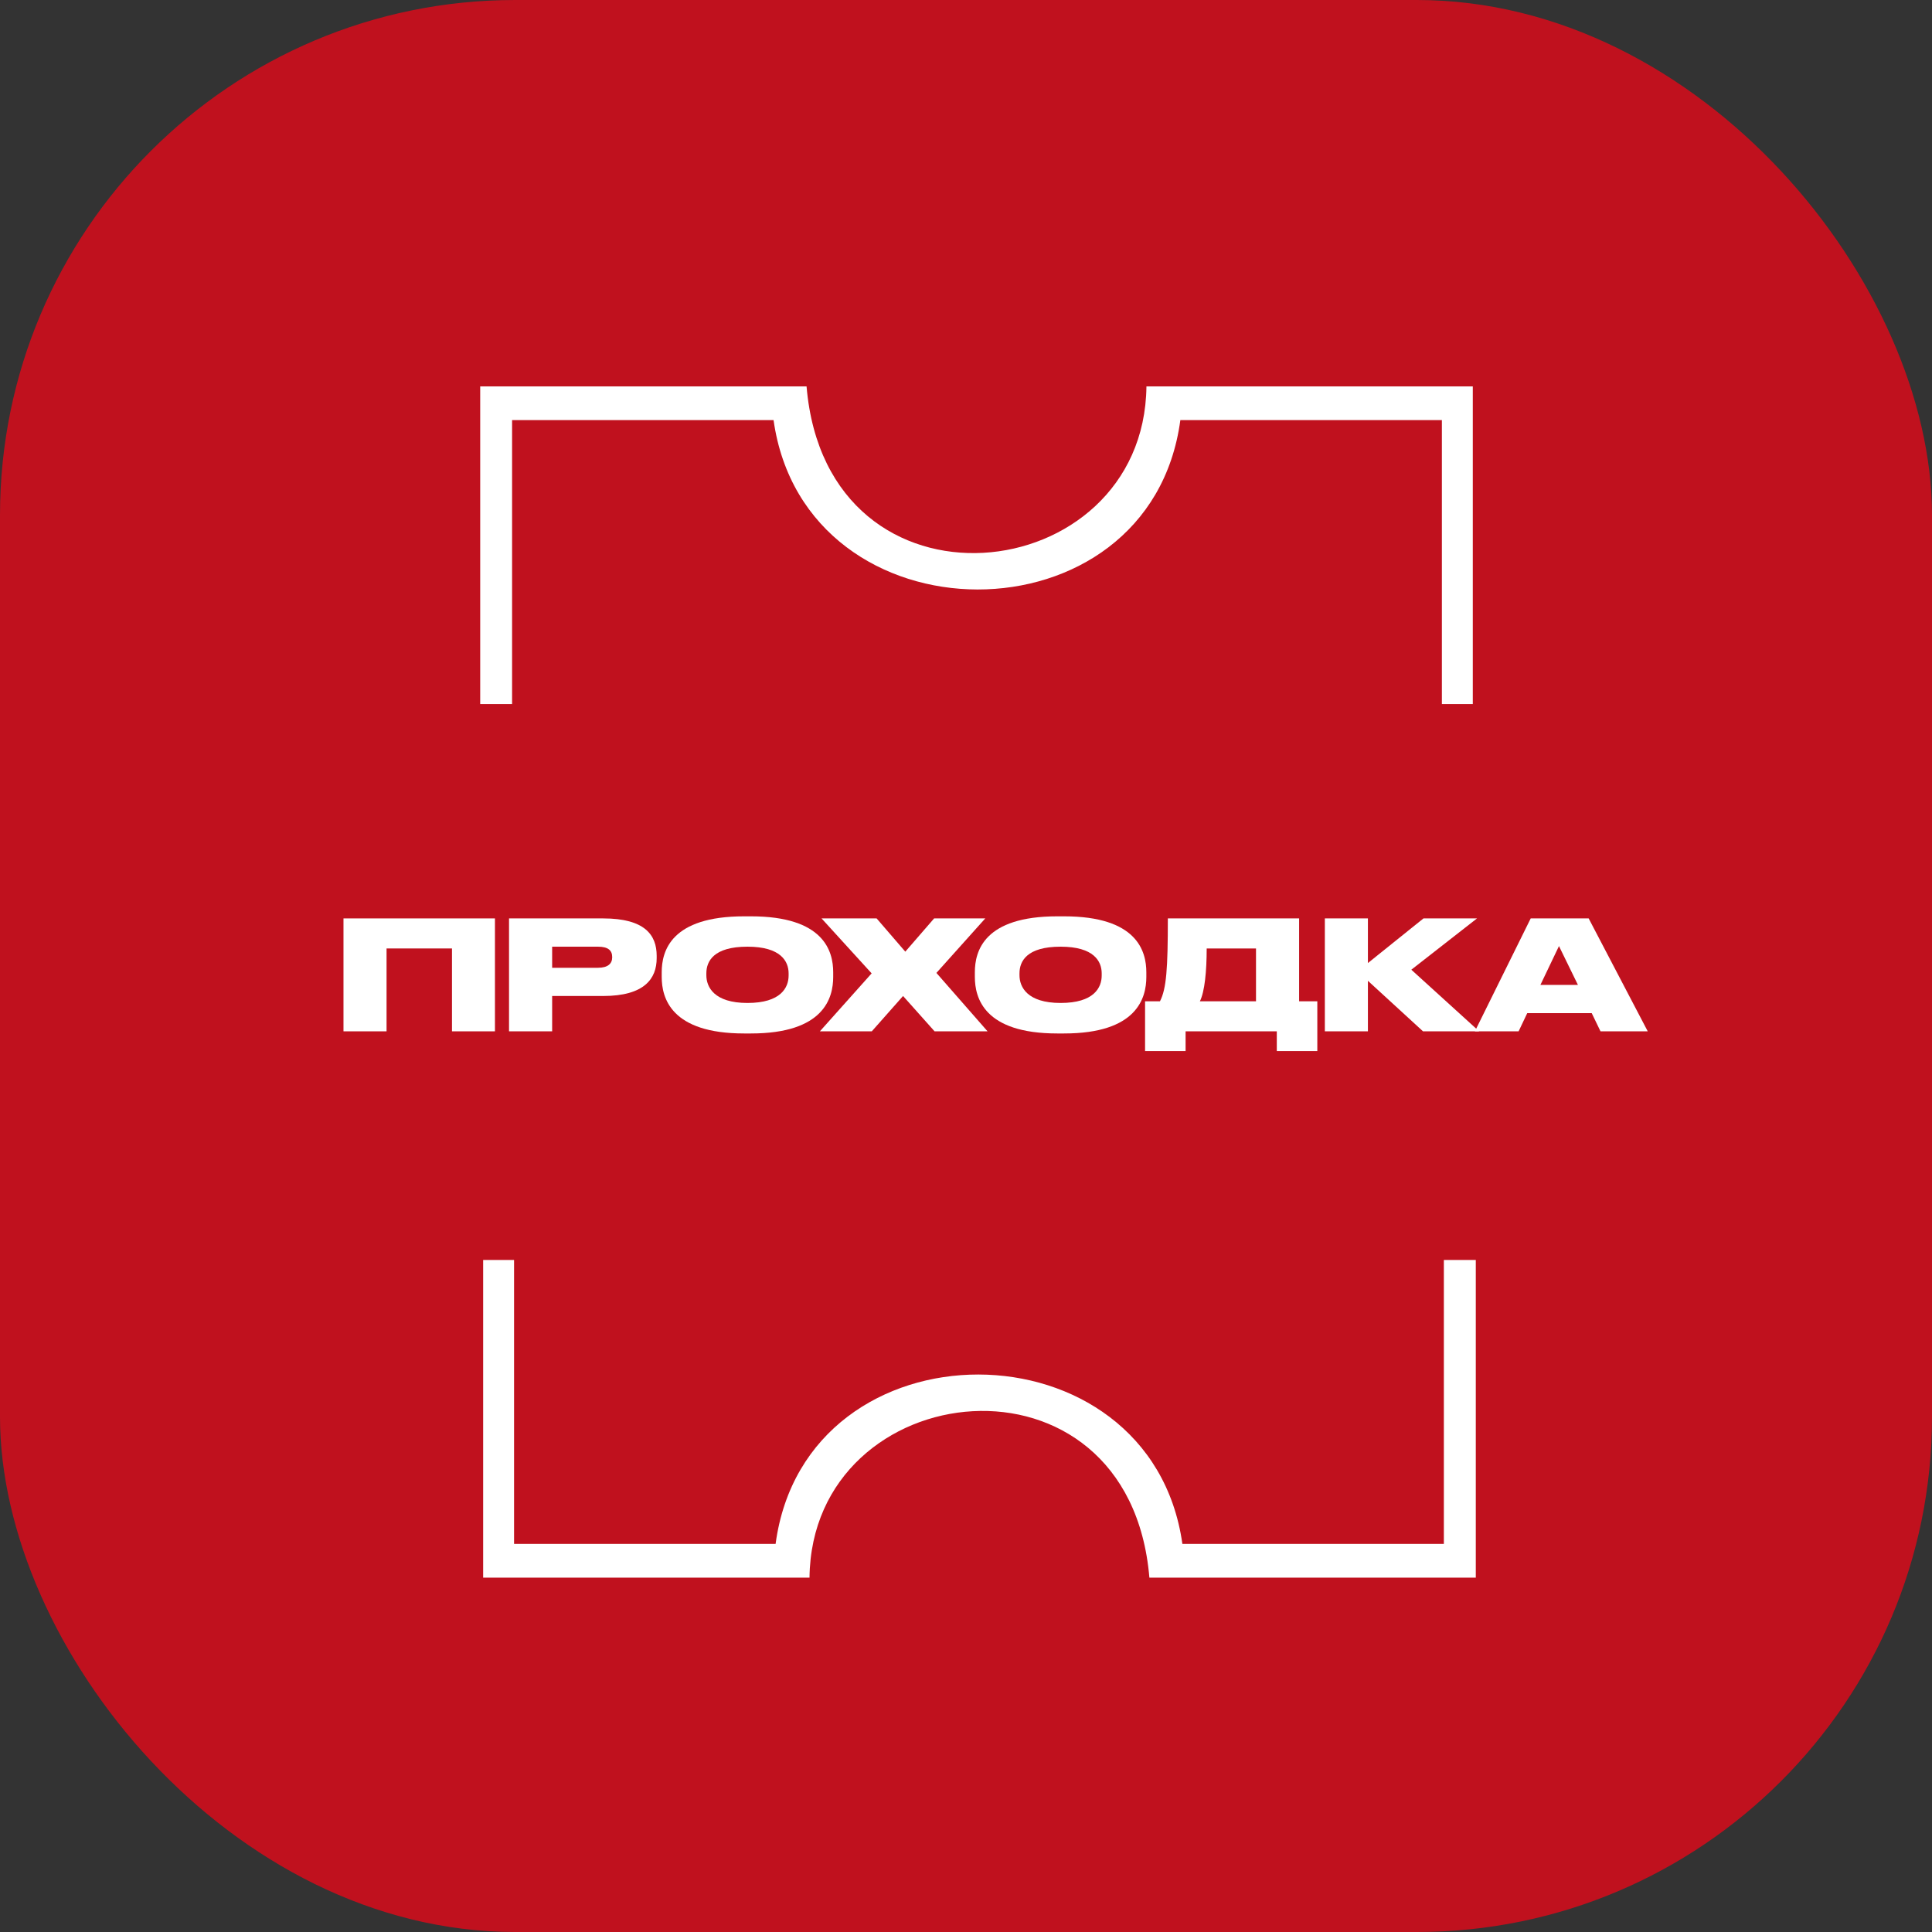 <svg width="38" height="38" viewBox="0 0 38 38" fill="none" xmlns="http://www.w3.org/2000/svg">
<rect x="0" y="0" width="38" height="38" fill="#333333" stroke="none"/>
<rect width="38" height="38" rx="10.133" fill="#C0111E"/>
<path d="M6.756 20.285V18.064H9.735V20.285H8.89V18.655H7.603V20.285H6.756Z" fill="white"/>
<path d="M11.862 19.59H10.86V20.285H10.012V18.064H11.862C12.683 18.064 12.916 18.39 12.916 18.799V18.846C12.916 19.249 12.674 19.59 11.862 19.59ZM10.86 18.62V19.035H11.761C11.955 19.035 12.041 18.954 12.041 18.831V18.823C12.041 18.694 11.961 18.62 11.761 18.62H10.86Z" fill="white"/>
<path d="M14.636 18.023H14.77C16.203 18.023 16.388 18.706 16.388 19.124V19.214C16.388 19.628 16.206 20.327 14.77 20.327H14.636C13.197 20.327 13.015 19.628 13.015 19.214V19.124C13.015 18.706 13.197 18.023 14.636 18.023ZM15.511 19.187V19.145C15.511 18.909 15.358 18.62 14.702 18.62C14.033 18.62 13.893 18.909 13.893 19.145V19.181C13.893 19.413 14.045 19.727 14.702 19.727C15.358 19.727 15.511 19.425 15.511 19.187Z" fill="white"/>
<path d="M17.147 20.285H16.126L17.144 19.145L16.159 18.064H17.242L17.806 18.718L18.373 18.064H19.379L18.418 19.136L19.424 20.285H18.382L17.762 19.59L17.147 20.285Z" fill="white"/>
<path d="M20.795 18.023H20.929C22.362 18.023 22.547 18.706 22.547 19.124V19.214C22.547 19.628 22.365 20.327 20.929 20.327H20.795C19.356 20.327 19.174 19.628 19.174 19.214V19.124C19.174 18.706 19.356 18.023 20.795 18.023ZM21.669 19.187V19.145C21.669 18.909 21.517 18.62 20.861 18.62C20.192 18.62 20.052 18.909 20.052 19.145V19.181C20.052 19.413 20.204 19.727 20.861 19.727C21.517 19.727 21.669 19.425 21.669 19.187Z" fill="white"/>
<path d="M22.522 19.694H22.815C22.943 19.449 22.97 19.043 22.97 18.064H25.552V19.694H25.91V20.673H25.113V20.285H23.319V20.673H22.522V19.694ZM23.6 19.694H24.704V18.655H23.734C23.734 19.1 23.695 19.506 23.6 19.694Z" fill="white"/>
<path d="M27.989 20.285L26.905 19.291V20.285H26.058V18.064H26.905V18.942L27.998 18.064H29.051L27.759 19.073L29.093 20.285H27.989Z" fill="white"/>
<path d="M31.036 19.372L30.663 18.608L30.298 19.372H31.036ZM31.48 20.285L31.307 19.927H30.039L29.869 20.285H29.009L30.107 18.064H31.247L32.409 20.285H31.48Z" fill="white"/>
<path d="M10.072 13.848H9.445V7.6H15.864C16.262 12.319 22.505 11.61 22.549 7.6H28.968V13.848H28.36V8.263H23.216C22.619 12.716 15.84 12.694 15.215 8.263H10.072V13.848Z" fill="white"/>
<path d="M28.399 24.782L29.027 24.782L29.027 31.03L22.607 31.03C22.209 26.311 15.966 27.02 15.922 31.03L9.503 31.03L9.503 24.782L10.111 24.782L10.111 30.367L15.255 30.367C15.853 25.913 22.631 25.936 23.256 30.367L28.399 30.367L28.399 24.782Z" fill="white"/>
</svg>
